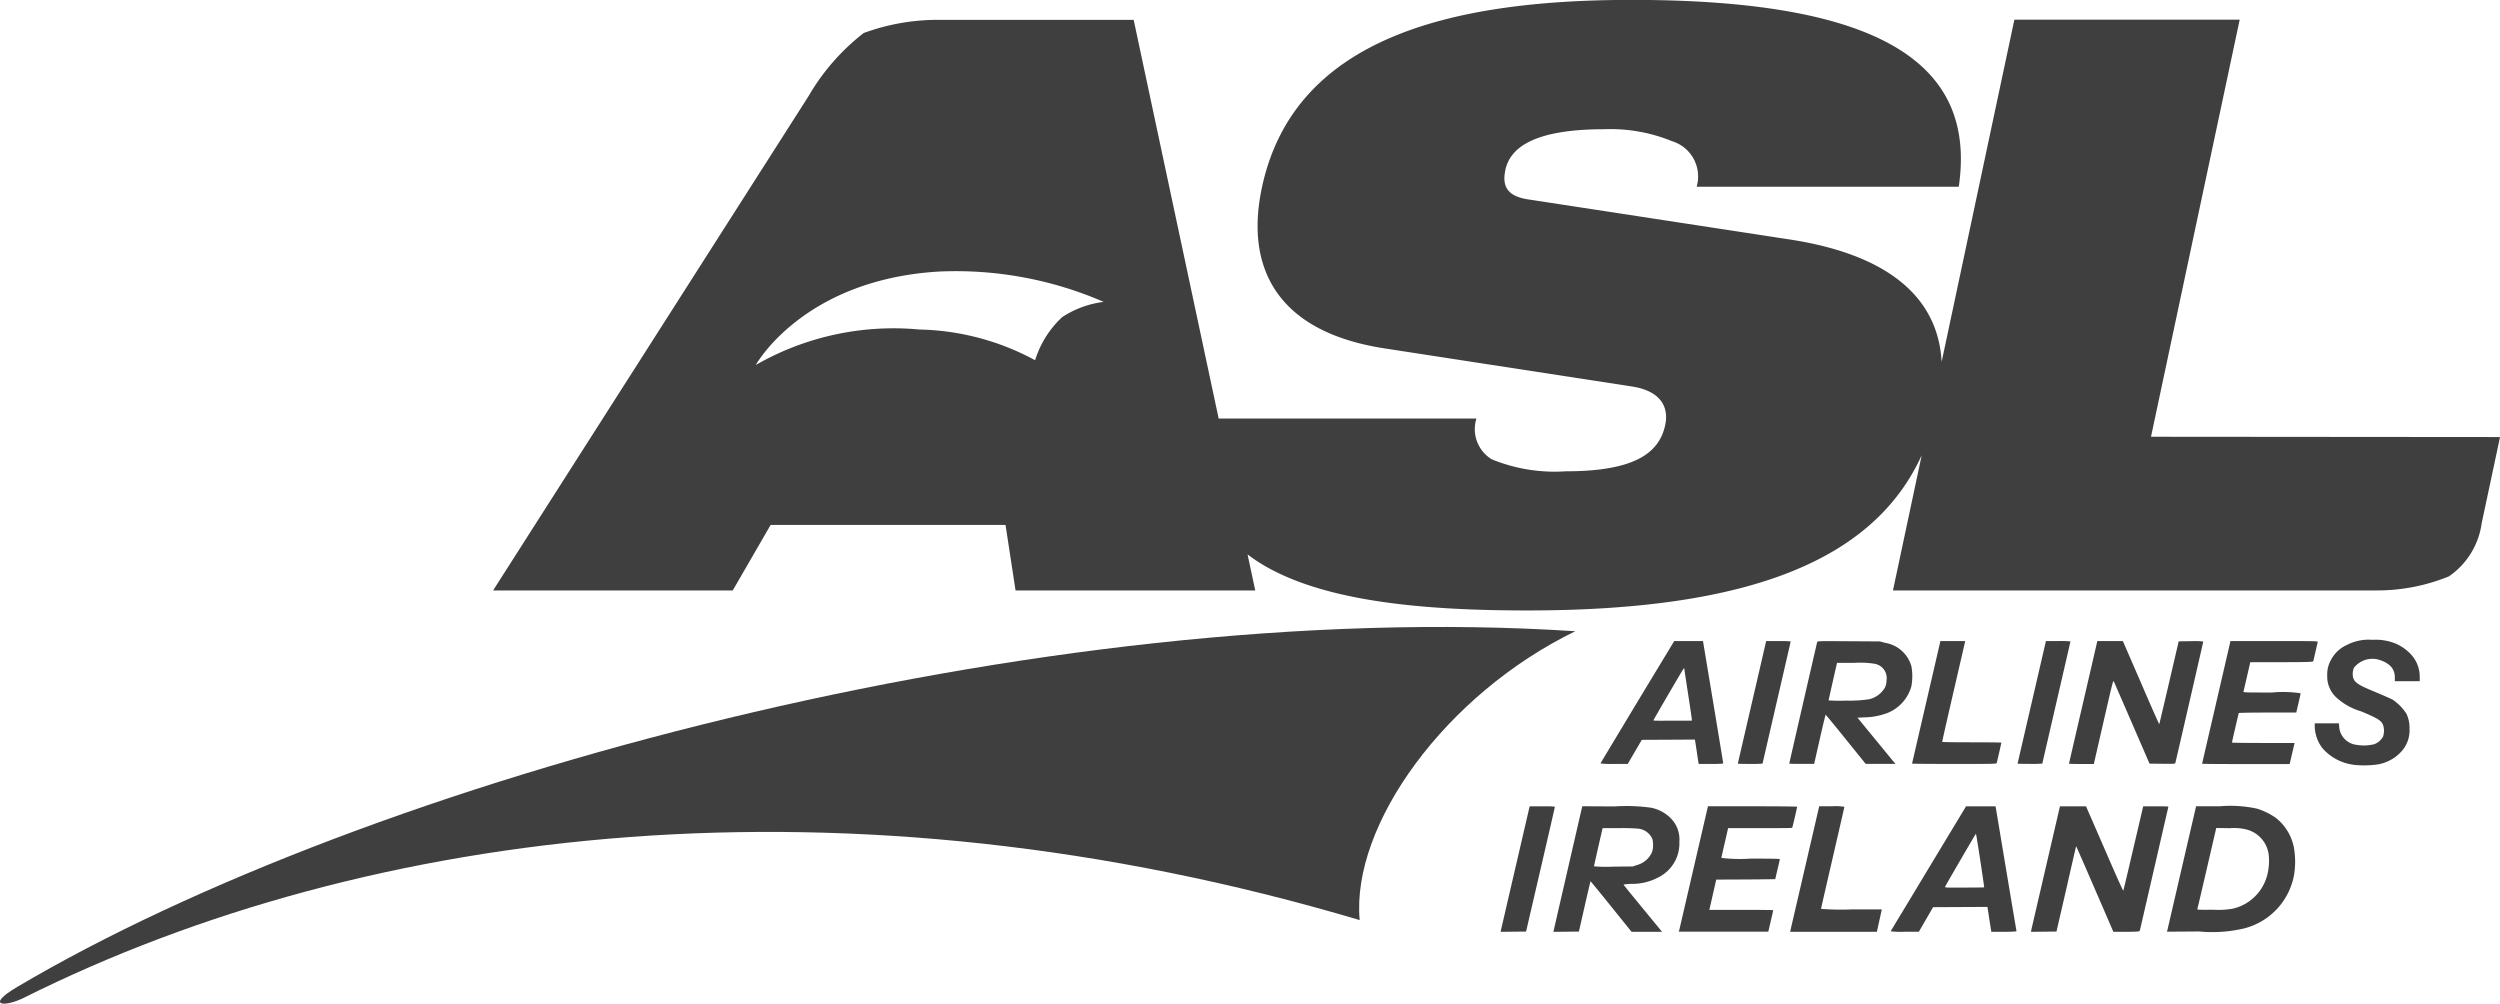 <svg id="ASL_Airlines_Ireland_logo" xmlns="http://www.w3.org/2000/svg" width="101.683" height="40.822" viewBox="0 0 101.683 40.822">
  <path id="Path_9707" data-name="Path 9707" d="M333.662-1344.944c-5.282,2.569-9.119,7.874-8.771,11.748-20.852-6.191-40.255-3.865-54.324,3.157-.815.407-1.578.332-.284-.434,14.244-8.424,41.661-15.886,63.377-14.471" transform="translate(-269.589 1370.618)" fill="#3f3f3f"/>
  <path id="Path_9708" data-name="Path 9708" d="M484.269-1496.523l-.747,3.511a3.14,3.14,0,0,1-1.33,2.155,7.722,7.722,0,0,1-2.93.573H459.578l1.169-5.5c-1.947,4.281-7.037,6.314-16.034,6.314-4.366,0-8.9-.375-11.386-2.28l.313,1.467h-9.749l-.408-2.665h-9.554l-1.542,2.665H402.64l12.828-20.1a8.911,8.911,0,0,1,2.246-2.573,8.749,8.749,0,0,1,3.195-.534h7.786l3.457,16.215h10.484a1.435,1.435,0,0,0,.623,1.657,6.745,6.745,0,0,0,3.016.488c2.86,0,3.805-.78,4.04-1.884.145-.683-.132-1.365-1.326-1.561l-10.131-1.56c-4.339-.682-5.639-3.282-4.948-6.531,1.278-6.012,7.506-7.637,15.044-7.637,10.334,0,14.018,2.7,13.3,7.6H451.593a1.5,1.5,0,0,0-1-1.853,6.6,6.6,0,0,0-2.756-.487c-2.73,0-3.817.682-4.024,1.657-.138.65.064,1.073.947,1.2l10.606,1.625c3.74.571,6.032,2.166,6.192,4.977l2.958-13.914h9.164l-3.607,16.963Zm-56.8-5.5a15.1,15.1,0,0,0-6.677-1.232c-5.547.321-7.466,3.8-7.466,3.8a11.264,11.264,0,0,1,6.649-1.442,10.3,10.3,0,0,1,4.711,1.25,4.021,4.021,0,0,1,1.1-1.753,3.961,3.961,0,0,1,1.687-.62" transform="translate(-382.585 1514.299)" fill="#3f3f3f"/>
  <path id="Path_9709" data-name="Path 9709" d="M725.932-1336.622c0-.007.253-1.1.563-2.438s.568-2.453.575-2.486l.012-.061h1.782c1.687,0,1.781,0,1.77.039-.006.021-.047.2-.091.391s-.085.37-.091.391-.09.038-1.286.038h-1.275l-.012.05c-.007.027-.066.287-.133.578s-.127.546-.133.567c-.011.036.054.039,1.156.039a4.706,4.706,0,0,1,1.168.032c0,.018-.035.179-.077.358l-.088.375-.011.05H728.6c-.659,0-1.17.009-1.177.02s-.277,1.164-.277,1.2c0,.009.573.017,1.273.017h1.273l-.1.429-.1.429h-1.779c-.978,0-1.779-.006-1.779-.012Zm-5.415,0c0-.007.253-1.1.563-2.438s.568-2.453.575-2.486l.012-.061h1.04l.736,1.694c.4.932.739,1.691.744,1.687s.184-.764.4-1.689l.391-1.681.5-.006a3.208,3.208,0,0,1,.5.013c0,.021-1.117,4.878-1.136,4.94-.011.036-.051.038-.531.033l-.519-.006-.711-1.64c-.391-.9-.724-1.668-.74-1.7-.028-.059-.053.039-.378,1.453l-.392,1.709-.044.193h-.5c-.277,0-.5-.005-.5-.012Zm-2.091,0c0-.007.253-1.1.563-2.438s.568-2.453.575-2.486l.012-.061h.5a4.529,4.529,0,0,1,.5.014c0,.008-.258,1.126-.572,2.485s-.572,2.477-.572,2.484a4.876,4.876,0,0,1-.506.013c-.278,0-.506-.005-.506-.012Zm-4.292,0c0-.007.253-1.1.563-2.438s.568-2.453.575-2.486l.012-.061h1.009l-.014.072c-.008.039-.22.958-.471,2.042s-.453,1.977-.448,1.987.548.017,1.207.017,1.2.006,1.2.013-.174.777-.19.829c-.011.036-.112.039-1.727.039C714.905-1336.61,714.133-1336.615,714.133-1336.622Zm-1.766-2.615a1,1,0,0,0,.657-.469.681.681,0,0,0,.07-.3.59.59,0,0,0-.5-.679,3.589,3.589,0,0,0-.814-.035h-.7l-.171.754c-.094.415-.171.763-.171.773a7.235,7.235,0,0,0,.743.008A5.032,5.032,0,0,0,712.367-1339.238Zm-3.23,2.616c0-.014,1.121-4.891,1.137-4.947.011-.038.071-.04,1.281-.032l1.269.008.225.059a1.334,1.334,0,0,1,1.056.946,2.25,2.25,0,0,1,0,.817,1.633,1.633,0,0,1-1.117,1.137,2.727,2.727,0,0,1-.775.128l-.3.015.686.837.773.941.087.1h-1.213l-.807-1c-.444-.551-.814-1-.821-1s-.111.428-.23.952l-.227,1-.011.049h-.5c-.277,0-.5-.005-.5-.012Zm-2.091,0c0-.007.253-1.1.563-2.438s.568-2.453.575-2.486l.012-.061h.5a4.527,4.527,0,0,1,.5.014c0,.008-.258,1.126-.572,2.485s-.572,2.477-.572,2.484a4.874,4.874,0,0,1-.506.013C707.273-1336.61,707.045-1336.615,707.045-1336.622Zm-1.871-1.8c0-.028-.069-.5-.154-1.049s-.154-1.009-.154-1.021-.013-.009-.03.009c-.032.035-1.225,2.079-1.225,2.1s.352.013.781.013h.781Zm-3.716,1.793c0-.01.681-1.135,1.5-2.5l1.5-2.479h1.17l.411,2.471c.226,1.359.411,2.483.411,2.5s-.114.027-.5.027h-.495l-.01-.049c-.006-.027-.036-.223-.067-.435s-.062-.412-.069-.446l-.012-.061-2.158.011-.572.979h-.561a3.979,3.979,0,0,1-.554-.019Zm30.637.053a2.02,2.02,0,0,1-1.261-.662,1.5,1.5,0,0,1-.324-.89v-.133h.985l.01.16a.8.8,0,0,0,.694.712,1.731,1.731,0,0,0,.741-.027.711.711,0,0,0,.346-.3.743.743,0,0,0,0-.485c-.083-.184-.212-.263-.894-.55a2.535,2.535,0,0,1-1-.559,1.163,1.163,0,0,1-.374-.9,1.187,1.187,0,0,1,.136-.6,1.355,1.355,0,0,1,.658-.637,1.914,1.914,0,0,1,1.043-.211,2.124,2.124,0,0,1,.609.048,1.831,1.831,0,0,1,.937.52,1.338,1.338,0,0,1,.379.955v.16h-1.013v-.16a.647.647,0,0,0-.148-.426.973.973,0,0,0-.387-.248.959.959,0,0,0-1.13.289.676.676,0,0,0-.031.4c.068.207.208.3.923.593.3.126.61.263.68.3a1.994,1.994,0,0,1,.562.569,1.32,1.32,0,0,1,.129.616,1.277,1.277,0,0,1-.35.947,1.688,1.688,0,0,1-.914.5,3.859,3.859,0,0,1-1.007.02Z" transform="translate(-636.364 1367.681)" fill="#3f3f3f"/>
  <path id="Path_9710" data-name="Path 9710" d="M674.537-1291.692c.008-.037.274-1.186.591-2.552l.576-2.484h.512c.4,0,.512.006.512.026s-.263,1.16-.585,2.547l-.585,2.521-1.036.011Zm2.153-.021c.022-.1,1.126-4.9,1.144-4.97l.011-.047,1.306.007a7.334,7.334,0,0,1,1.482.051,1.533,1.533,0,0,1,.805.426,1.209,1.209,0,0,1,.355.954,1.537,1.537,0,0,1-.791,1.42,2.275,2.275,0,0,1-1.149.3,1.582,1.582,0,0,0-.331.029c0,.014.775.957,1.419,1.739l.149.181H679.85l-.832-1.032c-.457-.568-.835-1.029-.839-1.025s-.112.466-.24,1.027l-.232,1.02-1.037.011Zm3.38-2.626a.935.935,0,0,0,.615-.536,1.022,1.022,0,0,0,.013-.516.709.709,0,0,0-.556-.426,7.719,7.719,0,0,0-.79-.023h-.68l-.011.047c-.059.243-.341,1.49-.341,1.506a5.771,5.771,0,0,0,.79.013l.79-.008Zm1.719,2.646.591-2.552.576-2.484h1.814c1.1,0,1.814.008,1.814.019,0,.03-.188.835-.2.853s-.595.016-1.309.016h-1.3l-.014.067c-.008.037-.069.3-.136.592s-.122.537-.122.553a6.376,6.376,0,0,0,1.188.028c.779,0,1.188.007,1.188.021s-.042.2-.093.415-.093.4-.093.4-.541.01-1.2.013l-1.2.005-.127.558c-.07.307-.133.583-.141.615l-.015.057h1.3c.716,0,1.3.007,1.3.015s-.044.208-.1.444l-.1.429h-3.645Zm4.525,0c.008-.037.274-1.185.591-2.552l.576-2.484h.512a2.256,2.256,0,0,1,.512.022c0,.012-.214.945-.475,2.074s-.475,2.063-.475,2.076a10.374,10.374,0,0,0,1.236.023h1.236l-.1.455-.1.454H686.3l.015-.067Zm4.075.048c0-.01.7-1.159,1.536-2.551l1.529-2.532h1.2l.42,2.516c.231,1.384.425,2.532.43,2.552s-.024.036-.506.036h-.516l-.022-.129c-.012-.071-.047-.3-.079-.506l-.057-.377-2.212.011-.579,1h-.575a3.731,3.731,0,0,1-.568-.018Zm3.8-1.788c.012-.012-.319-2.181-.333-2.179s-1.248,2.124-1.257,2.161.123.029.787.029C693.824-1293.423,694.185-1293.427,694.19-1293.432Zm1.917,1.741c.008-.037.274-1.186.591-2.552l.576-2.484h1.061l.1.232c.056.128.394.9.751,1.725s.655,1.485.663,1.477.187-.763.4-1.678l.4-1.71.011-.046h.516c.481,0,.515,0,.505.036s-.267,1.152-.581,2.516-.575,2.5-.581,2.516-.054.036-.542.036h-.531l-.754-1.744c-.415-.959-.757-1.741-.76-1.738s-.185.786-.4,1.739l-.4,1.733-1.036.011Zm5.537,0,.591-2.553.576-2.484h.962a5.067,5.067,0,0,1,1.529.1,2.852,2.852,0,0,1,.745.366,2.025,2.025,0,0,1,.745,1.227,3.335,3.335,0,0,1,0,1.118,2.753,2.753,0,0,1-2.037,2.159,5.629,5.629,0,0,1-1.822.122l-1.305.009.016-.069Zm2.7-.882a1.887,1.887,0,0,0,1.357-1.339,2.355,2.355,0,0,0,.069-.788,1.208,1.208,0,0,0-.9-1.081,2.079,2.079,0,0,0-.692-.056l-.547-.008-.38,1.639c-.209.9-.384,1.651-.39,1.667s.1.026.649.018A3.338,3.338,0,0,0,704.349-1292.573Z" transform="translate(-613.488 1329.523)" fill="#3f3f3f"/>
</svg>
